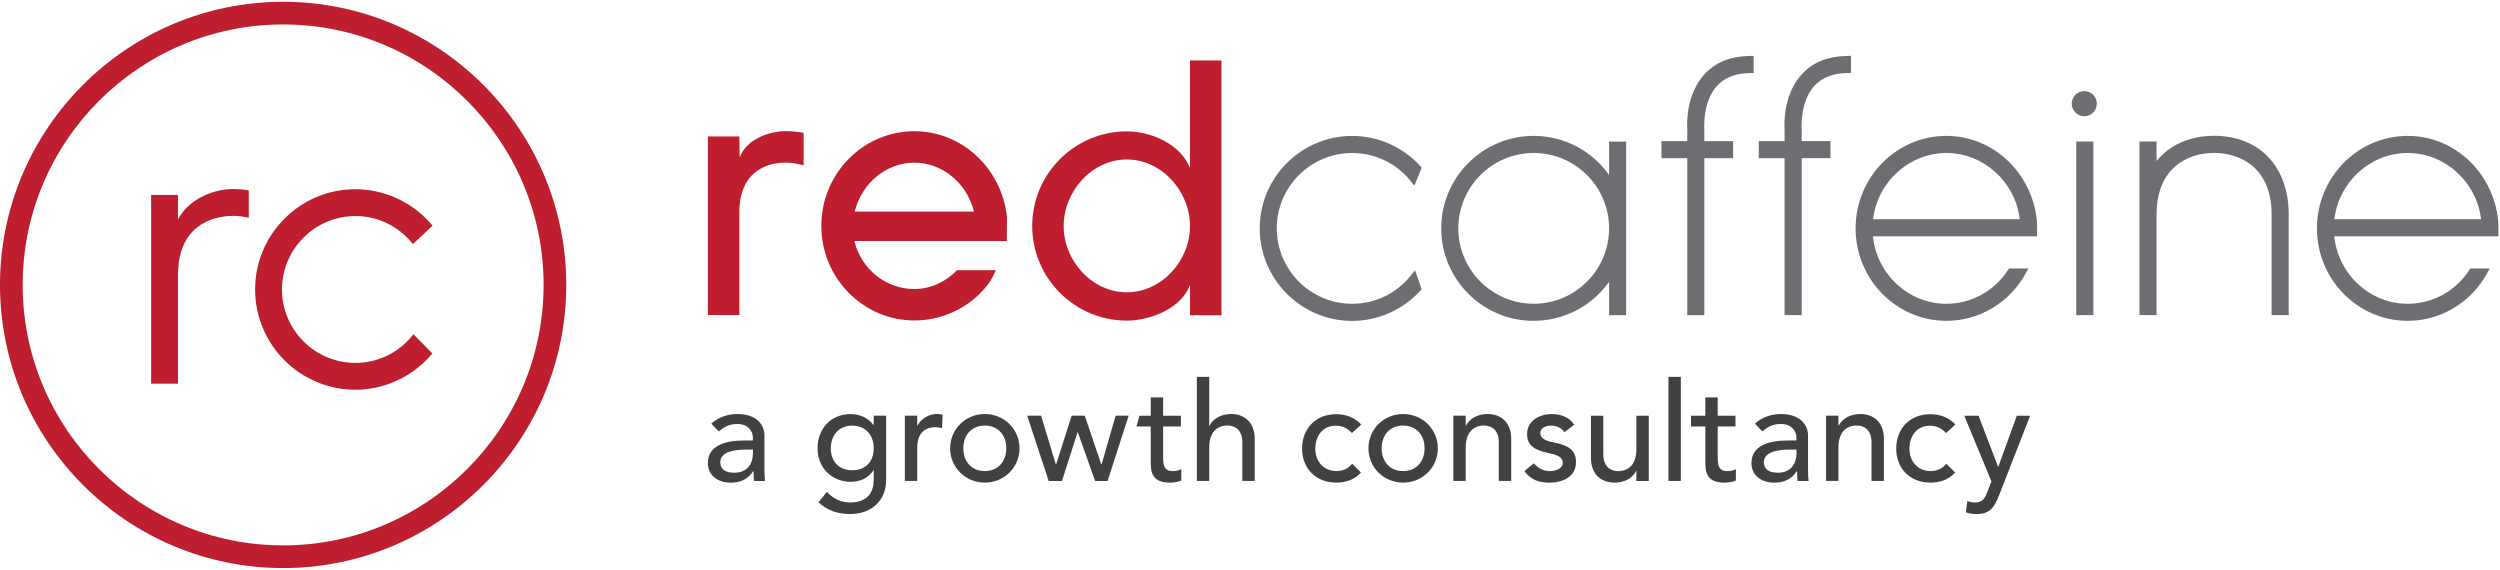 <svg width="781" height="178" viewBox="0 0 781 178" fill="none" xmlns="http://www.w3.org/2000/svg">
<path d="M238.82 136.15C238.82 132.62 236.33 129.34 230.31 129.34C227.47 129.34 224.37 130.33 222.22 132.35L224.54 134.77C225.96 133.69 227.37 132.45 230.34 132.45C233.66 132.45 235.2 134.64 235.2 136.75V137.61H232.37C226.17 137.61 221.14 139.42 221.14 144.66C221.14 148.62 224.4 150.78 228.19 150.78C231.28 150.78 233.61 149.79 235.33 147.17H235.41C235.41 148.2 235.46 149.22 235.55 150.26H238.99C238.85 149.19 238.81 147.98 238.81 146.56V136.15H238.82ZM235.21 141.74C235.21 144.49 233.71 147.68 229.41 147.68C226.74 147.68 225.02 146.7 225.02 144.37C225.02 141.1 229.49 140.45 233.15 140.45H235.22V141.74H235.21Z" fill="#414042"/>
<path d="M272.96 132.79H272.87C271.37 130.6 268.53 129.35 265.77 129.35C259.45 129.35 255.41 134.04 255.41 140.06C255.36 146.01 259.79 150.52 265.77 150.52C268.57 150.52 271.37 149.36 272.83 146.91H272.95V149.92C272.95 153.35 271.36 156.97 265.59 156.97C262.62 156.97 260.34 155.81 258.32 153.65L255.69 156.92C258.58 159.58 261.81 160.58 265.68 160.58C272.35 160.58 276.82 156.23 276.82 150.08V129.86H272.95V132.78L272.96 132.79ZM266.25 146.91C262.12 146.91 259.55 144.19 259.55 140.06C259.55 135.93 262.12 132.96 266.25 132.96C270.38 132.96 272.96 135.93 272.96 140.06C272.96 144.19 270.38 146.91 266.25 146.91Z" fill="#414042"/>
<path d="M286.63 133H286.54V129.86H282.67V150.25H286.54V140.01C286.54 135.53 288.61 133.46 292.4 133.46C293 133.46 293.64 133.6 294.3 133.76L294.47 129.58C293.95 129.41 293.35 129.32 292.74 129.32C290.2 129.32 287.63 130.83 286.63 132.98V133Z" fill="#414042"/>
<path d="M307.649 129.34C301.589 129.34 296.819 134.11 296.819 140.05C296.819 145.99 301.589 150.77 307.649 150.77C313.709 150.77 318.499 146 318.499 140.05C318.499 134.1 313.729 129.34 307.649 129.34ZM307.649 147.16C303.519 147.16 300.949 144.18 300.949 140.05C300.949 135.92 303.519 132.95 307.649 132.95C311.779 132.95 314.359 135.92 314.359 140.05C314.359 144.18 311.779 147.16 307.649 147.16Z" fill="#414042"/>
<path d="M344.13 145.09H344.04L338.88 129.86H334.78L329.93 145.09H329.84L325.24 129.86H320.89L327.61 150.26H331.77L336.63 135.02H336.72L342.11 150.26H346.01L352.6 129.86H348.52L344.13 145.09Z" fill="#414042"/>
<path d="M363.36 142.47V133.22H368.91V129.87H363.36V124.15H359.49V129.87H355.99L355.01 133.22H359.49V143.85C359.49 147.12 359.57 150.78 365.55 150.78C366.33 150.78 368.13 150.6 369.04 150.09V146.56C368.26 147.03 367.19 147.17 366.29 147.17C363.37 147.17 363.37 144.75 363.37 142.48L363.36 142.47Z" fill="#414042"/>
<path d="M384.569 129.34C381.419 129.34 378.849 130.85 377.859 133H377.769V117.73H373.899V150.25H377.769V139.75C377.769 135.01 380.229 132.94 383.459 132.94C385.909 132.94 388.099 134.36 388.099 138.19V150.24H391.969V137.12C391.969 131.7 388.539 129.33 384.579 129.33L384.569 129.34Z" fill="#414042"/>
<path d="M417.26 133C419.4 133 420.92 133.78 422.34 135.28L425.26 132.62C423.24 130.42 420.4 129.39 417.43 129.39C411.07 129.39 406.77 133.86 406.77 140.14C406.77 146.42 411.15 150.77 417.43 150.77C420.4 150.77 423.15 149.87 425.17 147.62L422.42 144.87C421.13 146.38 419.62 147.16 417.48 147.16C413.47 147.16 410.9 144.06 410.9 140.23C410.9 136.4 413.04 133 417.26 133Z" fill="#414042"/>
<path d="M438.33 129.34C432.27 129.34 427.5 134.11 427.5 140.05C427.5 145.99 432.27 150.77 438.33 150.77C444.39 150.77 449.18 146 449.18 140.05C449.18 134.1 444.41 129.34 438.33 129.34ZM438.33 147.16C434.2 147.16 431.63 144.18 431.63 140.05C431.63 135.92 434.2 132.95 438.33 132.95C442.46 132.95 445.04 135.92 445.04 140.05C445.04 144.18 442.46 147.16 438.33 147.16Z" fill="#414042"/>
<path d="M464.69 129.34C461.54 129.34 458.97 130.85 457.98 133H457.89V129.86H454.02V150.25H457.89V139.75C457.89 135.01 460.35 132.94 463.58 132.94C466.03 132.94 468.22 134.36 468.22 138.19V150.24H472.1V137.12C472.1 131.7 468.65 129.33 464.7 129.33L464.69 129.34Z" fill="#414042"/>
<path d="M486.39 138.43C484.67 138.03 481.19 137.7 481.19 135.24C481.19 133.78 482.78 132.96 484.59 132.96C486.53 132.96 487.86 133.86 488.77 134.99L491.78 132.7C490.31 130.3 487.51 129.35 484.81 129.35C480.98 129.35 477.07 131.37 477.07 135.64C477.07 139.56 479.99 140.63 483.31 141.44C484.99 141.84 488.21 142.26 488.21 144.59C488.21 146.35 486.07 147.17 484.08 147.17C481.85 147.17 480.39 146.01 479.14 144.75L476.22 147.17C478.24 149.92 480.73 150.78 484.09 150.78C488.14 150.78 492.35 148.97 492.35 144.37C492.35 140.53 489.78 139.25 486.41 138.43H486.39Z" fill="#414042"/>
<path d="M511.21 140.36C511.21 145.09 508.76 147.17 505.53 147.17C503.08 147.17 500.88 145.75 500.88 141.91V129.87H497.01V142.99C497.01 148.41 500.45 150.78 504.41 150.78C507.55 150.78 510.13 149.27 511.12 147.12H511.2V150.26H515.08V129.87H511.2V140.37L511.21 140.36Z" fill="#414042"/>
<path d="M525.09 117.73H521.22V150.25H525.09V117.73Z" fill="#414042"/>
<path d="M536.61 142.47V133.22H542.16V129.87H536.61V124.15H532.74V129.87H528.26V133.22H532.74V143.85C532.74 147.12 532.82 150.78 538.8 150.78C539.58 150.78 541.38 150.6 542.29 150.09V146.56C541.51 147.03 540.44 147.17 539.54 147.17C536.62 147.17 536.62 144.75 536.62 142.48L536.61 142.47Z" fill="#414042"/>
<path d="M564.839 136.15C564.839 132.62 562.329 129.34 556.319 129.34C553.479 129.34 550.369 130.33 548.229 132.35L550.549 134.77C551.969 133.69 553.379 132.45 556.349 132.45C559.669 132.45 561.209 134.64 561.209 136.75V137.61H558.379C552.179 137.61 547.149 139.42 547.149 144.66C547.149 148.62 550.409 150.78 554.199 150.78C557.289 150.78 559.619 149.79 561.339 147.17H561.419C561.419 148.2 561.469 149.22 561.559 150.26H564.999C564.859 149.19 564.829 147.98 564.829 146.56V136.15H564.839ZM561.219 141.74C561.219 144.49 559.719 147.68 555.419 147.68C552.749 147.68 551.029 146.7 551.029 144.37C551.029 141.1 555.499 140.45 559.159 140.45H561.229V141.74H561.219Z" fill="#414042"/>
<path d="M581.13 129.34C577.98 129.34 575.41 130.85 574.42 133H574.33V129.86H570.46V150.25H574.33V139.75C574.33 135.01 576.79 132.94 580.02 132.94C582.47 132.94 584.66 134.36 584.66 138.19V150.24H588.53V137.12C588.53 131.7 585.1 129.33 581.14 129.33L581.13 129.34Z" fill="#414042"/>
<path d="M602.87 133C605.01 133 606.53 133.78 607.95 135.28L610.87 132.62C608.85 130.42 606.01 129.39 603.04 129.39C596.68 129.39 592.38 133.86 592.38 140.14C592.38 146.42 596.76 150.77 603.04 150.77C606.01 150.77 608.76 149.87 610.78 147.62L608.03 144.87C606.74 146.38 605.24 147.16 603.09 147.16C599.08 147.16 596.51 144.06 596.51 140.23C596.51 136.4 598.65 133 602.87 133Z" fill="#414042"/>
<path d="M624.27 145.79H624.18L618.11 129.87H613.64L622.12 150.39L620.87 153.62C620.1 155.65 619.37 156.98 616.92 156.98C616.14 156.98 615.33 156.81 614.6 156.51L614.13 160.03C615.2 160.47 616.41 160.59 617.57 160.59C621.82 160.59 623.17 158.19 624.54 154.65L634.21 129.87H630.05L624.28 145.79H624.27Z" fill="#414042"/>
<path d="M245.46 40.97C239.86 40.97 232.92 43.83 231.08 49.19L230.97 42.64H221.14V98.42H230.97V66.27C231.05 52.31 241.13 50.8 245.46 50.8C246.44 50.8 247.96 50.9 249.69 51.32L251.06 51.66V41.51L250.14 41.35C248.63 41.1 247.06 40.97 245.46 40.97Z" fill="#BE1E2D"/>
<path d="M381.58 98.5V18.89H371.75V52.52C368.79 44.88 359.42 41.04 352.02 41.04C335.72 41.04 322.46 54.31 322.46 70.6C322.46 86.89 335.72 100.16 352.02 100.16C359.59 100.16 369.32 96.13 371.76 88.93V98.49H381.58V98.5ZM352.02 91.31C341.14 91.31 332.29 81.49 332.29 70.61C332.29 59.73 341.14 49.82 352.02 49.82C362.9 49.82 371.75 59.73 371.75 70.61C371.75 81.49 362.9 91.31 352.02 91.31Z" fill="#BE1E2D"/>
<path d="M443.77 90.75L444.12 90.36L442.05 84.4L441.04 85.71C436.53 91.55 429.75 94.9 422.42 94.9C409.43 94.9 398.87 84.33 398.87 71.35C398.87 58.37 409.43 47.8 422.42 47.8C429.65 47.8 436.39 51.08 440.89 56.8L441.84 58L444.15 52.36L443.77 51.94C438.28 45.91 430.5 42.46 422.43 42.46C406.5 42.46 393.54 55.42 393.54 71.35C393.54 87.28 406.5 100.25 422.43 100.25C430.5 100.25 438.29 96.79 443.77 90.76V90.75Z" fill="#6D6E71"/>
<path d="M479.129 100.23C488.529 100.23 497.289 95.63 502.679 88.04V98.46H508.019V44.23H502.679V54.65C497.289 47.05 488.519 42.45 479.129 42.45C463.199 42.45 450.239 55.42 450.239 71.35C450.239 87.28 463.199 100.24 479.129 100.24V100.23ZM479.129 47.79C492.119 47.79 502.679 58.35 502.679 71.34C502.679 84.33 492.109 94.89 479.129 94.89C466.149 94.89 455.579 84.32 455.579 71.34C455.579 58.36 466.139 47.79 479.129 47.79Z" fill="#6D6E71"/>
<path d="M547.86 17.44L546.12 17.49C540.39 17.65 535.81 19.57 532.51 23.17C526.52 29.69 527.01 39.17 527.1 40.41V44.08H519.04V49.42H527.1V98.46H532.44V49.42H541.42V44.08H532.43V40.15C532.42 40.06 531.84 31.77 536.44 26.78C538.72 24.31 542.01 22.97 546.2 22.84L547.84 22.79V17.45L547.86 17.44Z" fill="#6D6E71"/>
<path d="M557.519 98.45H562.859V49.41H571.839V44.07H562.849V40.14C562.839 40.05 562.259 31.76 566.859 26.77C569.139 24.3 572.429 22.96 576.619 22.83L578.259 22.78V17.44L576.519 17.49C570.789 17.65 566.209 19.57 562.909 23.17C556.919 29.69 557.409 39.17 557.499 40.41V44.08H549.439V49.42H557.499V98.46L557.519 98.45Z" fill="#6D6E71"/>
<path d="M608.059 42.45C592.419 42.45 579.689 55.41 579.689 71.34C579.689 87.27 592.419 100.23 608.059 100.23C618.419 100.23 627.959 94.46 632.959 85.18L633.669 83.86H627.619L627.349 84.27C623.049 90.93 615.839 94.9 608.059 94.9C596.239 94.9 586.329 85.71 585.109 73.83H636.359V72.95C636.379 72.83 636.429 69.88 636.309 68.73C634.669 53.75 622.529 42.46 608.069 42.46L608.059 42.45ZM585.149 68.48C586.549 56.81 596.439 47.8 608.059 47.8C619.679 47.8 629.579 56.81 630.969 68.48H585.139H585.149Z" fill="#6D6E71"/>
<path d="M651.13 28.46C648.97 28.46 647.21 30.22 647.21 32.38C647.21 34.54 648.97 36.31 651.13 36.31C653.29 36.31 655.05 34.54 655.05 32.38C655.05 30.22 653.3 28.46 651.13 28.46Z" fill="#6D6E71"/>
<path d="M653.97 44.21H648.63V98.45H653.97V44.21Z" fill="#6D6E71"/>
<path d="M691.69 42.43C684.14 42.43 677.87 45.2 673.72 50.29V44.2H668.38V98.44H673.72V66.77C673.8 52.76 683.06 47.77 691.69 47.77C700.32 47.77 709.65 52.82 709.65 66.95V98.44H714.99V66.95C714.99 52.06 705.84 42.43 691.68 42.42L691.69 42.43Z" fill="#6D6E71"/>
<path d="M780.42 68.72C778.78 53.74 766.64 42.45 752.18 42.45C736.54 42.45 723.81 55.41 723.81 71.34C723.81 87.27 736.54 100.23 752.18 100.23C762.54 100.23 772.08 94.46 777.08 85.18L777.79 83.86H771.74L771.47 84.27C767.17 90.93 759.96 94.9 752.18 94.9C740.36 94.9 730.45 85.71 729.23 73.83H780.48V72.95C780.5 72.83 780.55 69.88 780.43 68.73L780.42 68.72ZM729.26 68.47C730.66 56.8 740.55 47.79 752.17 47.79C763.79 47.79 773.69 56.8 775.08 68.47H729.25H729.26Z" fill="#6D6E71"/>
<path d="M285.65 100.11C293.61 100.11 301.06 96.88 306.46 91.37C307.26 90.54 308.02 89.67 308.73 88.75C309.74 87.43 310.38 85.9 311.15 84.41H298.97C296.05 87.46 292.24 89.5 288.06 90.1C289.99 89.85 291.86 89.3 293.61 88.5C291.13 89.65 288.43 90.29 285.65 90.29C276.7 90.29 269.02 84.05 266.91 75.29H314.52C314.52 75.29 314.6 67.97 314.58 67.83C312.91 52.53 300.47 40.99 285.65 40.99C269.62 40.99 256.58 54.26 256.58 70.55C256.58 86.84 269.62 100.11 285.65 100.11ZM298.64 85.12C298.64 85.12 298.66 85.12 298.68 85.13C298.66 85.13 298.64 85.12 298.64 85.12C298.64 85.12 298.64 85.12 298.63 85.12C298.63 85.12 298.63 85.12 298.64 85.12ZM297.39 86.18C297.21 86.32 297.03 86.45 296.85 86.58C297.03 86.45 297.22 86.32 297.39 86.18ZM296.09 87.11C295.84 87.28 295.58 87.43 295.32 87.59C295.58 87.44 295.84 87.28 296.09 87.11ZM294.79 87.89C294.46 88.07 294.13 88.25 293.79 88.41C294.13 88.25 294.46 88.07 294.79 87.89ZM285.64 50.82C294.4 50.82 302.04 57.17 304.28 66.11H267C269.24 57.17 276.89 50.82 285.64 50.82Z" fill="#BE1E2D"/>
<path d="M55.6 68.56V60.9H47.22V119.86H55.61V85.68C55.7 68.76 68.77 67.44 72.77 67.44C73.88 67.44 75.69 67.54 77.72 68.05V59.46C76.14 59.2 74.49 59.06 72.77 59.06C65.92 59.06 58.6 62.74 55.61 68.55L55.6 68.56Z" fill="#BE1E2D"/>
<path d="M111.01 67.49C118.05 67.49 124.6 70.68 129 76.25L135.15 70.48L134.15 69.38C128.2 62.85 119.77 59.11 111.02 59.11C93.75 59.11 79.7 73.16 79.7 90.43C79.7 107.7 93.75 121.75 111.02 121.75C119.77 121.75 128.2 118 134.15 111.47L135.09 110.44L129.15 104.42C124.76 110.11 118.15 113.37 111.02 113.37C98.37 113.37 88.09 103.07 88.09 90.43C88.09 77.79 98.38 67.5 111.02 67.5L111.01 67.49Z" fill="#BE1E2D"/>
<path d="M88.45 0.56C39.68 0.56 0 40.24 0 89.01C0 137.78 39.68 177.46 88.45 177.46C137.22 177.46 176.9 137.78 176.9 89.01C176.9 40.24 137.22 0.56 88.45 0.56ZM88.45 170.38C43.58 170.38 7.08 133.88 7.08 89.01C7.08 44.14 43.59 7.64 88.45 7.64C133.31 7.64 169.82 44.14 169.82 89.01C169.82 133.88 133.31 170.38 88.45 170.38Z" fill="#BE1E2D"/>
</svg>
